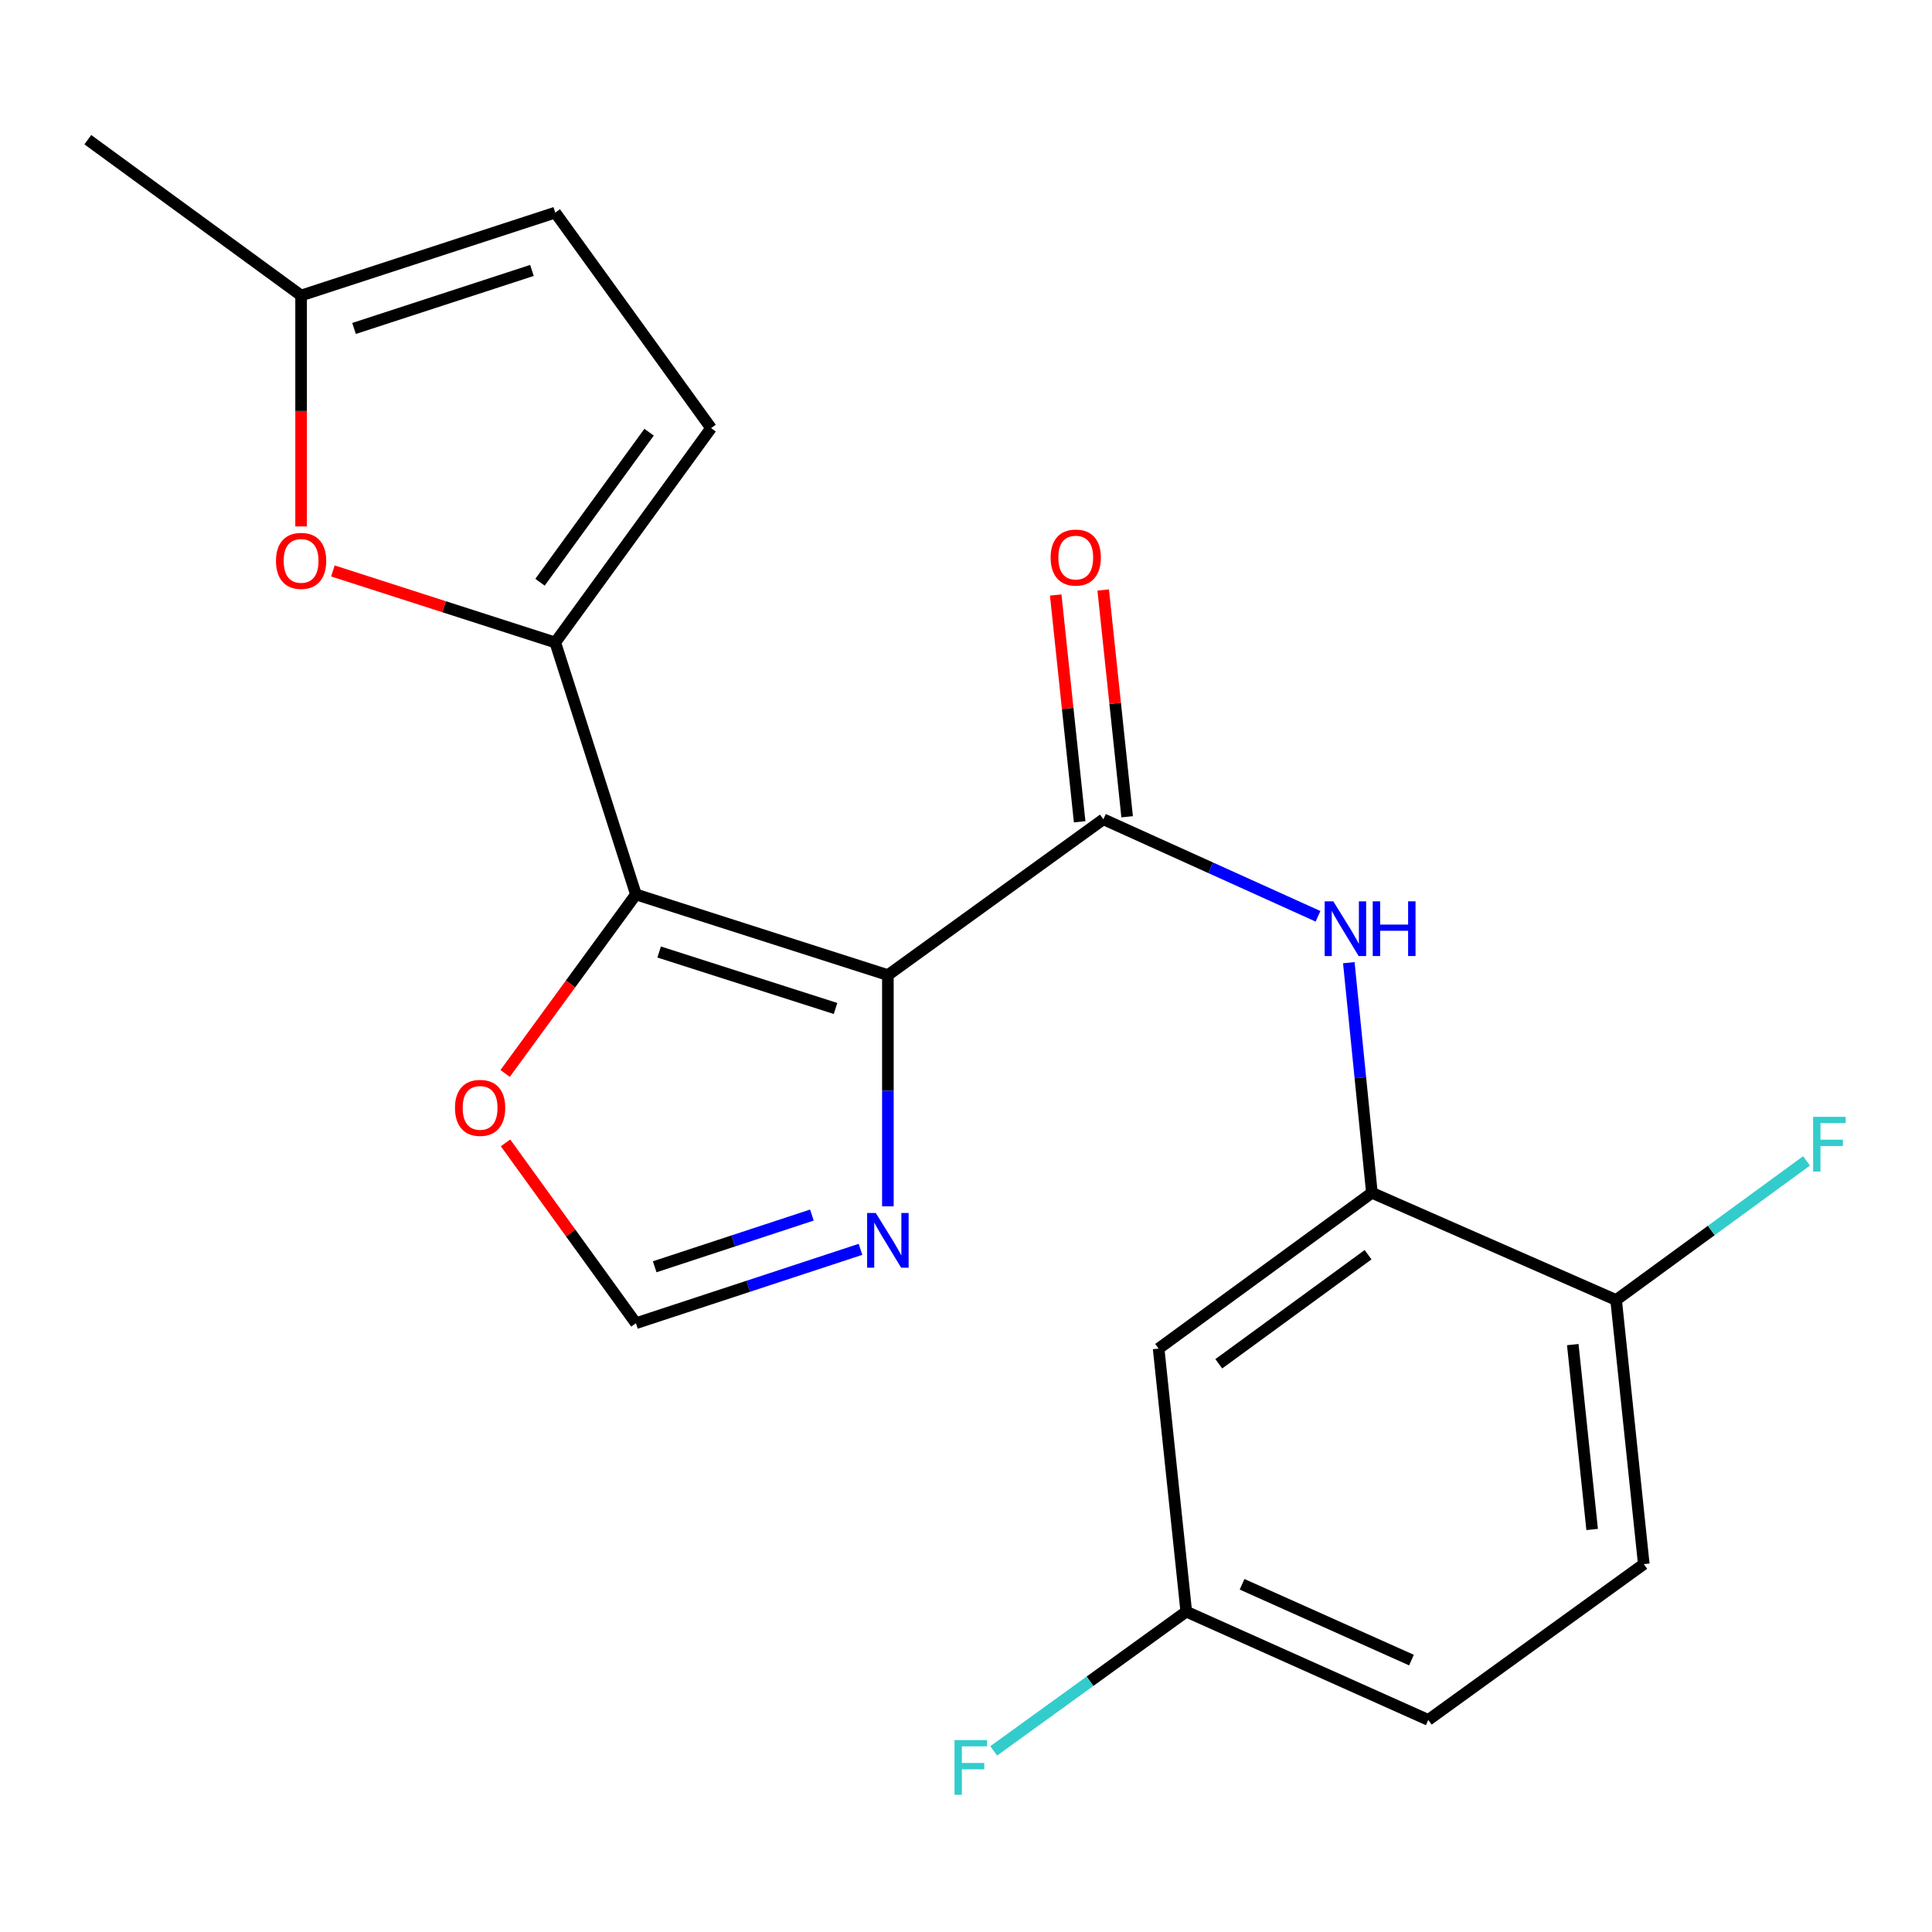 <?xml version='1.0' encoding='iso-8859-1'?>
<svg version='1.1' baseProfile='full'
              xmlns='http://www.w3.org/2000/svg'
                      xmlns:rdkit='http://www.rdkit.org/xml'
                      xmlns:xlink='http://www.w3.org/1999/xlink'
                  xml:space='preserve'
width='1000px' height='1000px' viewBox='0 0 1000 1000'>
<!-- END OF HEADER -->
<rect style='opacity:1.0;fill:#FFFFFF;stroke:none' width='1000' height='1000' x='0' y='0'> </rect>
<path class='bond-0' d='M 459.567,504.713 L 329.155,462.959' style='fill:none;fill-rule:evenodd;stroke:#000000;stroke-width:6px;stroke-linecap:butt;stroke-linejoin:miter;stroke-opacity:1' />
<path class='bond-0' d='M 432.469,521.988 L 341.18,492.76' style='fill:none;fill-rule:evenodd;stroke:#000000;stroke-width:6px;stroke-linecap:butt;stroke-linejoin:miter;stroke-opacity:1' />
<path class='bond-2' d='M 459.567,504.713 L 571.114,424.06' style='fill:none;fill-rule:evenodd;stroke:#000000;stroke-width:6px;stroke-linecap:butt;stroke-linejoin:miter;stroke-opacity:1' />
<path class='bond-3' d='M 459.567,504.713 L 459.567,564.556' style='fill:none;fill-rule:evenodd;stroke:#000000;stroke-width:6px;stroke-linecap:butt;stroke-linejoin:miter;stroke-opacity:1' />
<path class='bond-3' d='M 459.567,564.556 L 459.567,624.399' style='fill:none;fill-rule:evenodd;stroke:#0000FF;stroke-width:6px;stroke-linecap:butt;stroke-linejoin:miter;stroke-opacity:1' />
<path class='bond-1' d='M 329.155,462.959 L 287.4,332.546' style='fill:none;fill-rule:evenodd;stroke:#000000;stroke-width:6px;stroke-linecap:butt;stroke-linejoin:miter;stroke-opacity:1' />
<path class='bond-8' d='M 329.155,462.959 L 295.308,509.287' style='fill:none;fill-rule:evenodd;stroke:#000000;stroke-width:6px;stroke-linecap:butt;stroke-linejoin:miter;stroke-opacity:1' />
<path class='bond-8' d='M 295.308,509.287 L 261.461,555.614' style='fill:none;fill-rule:evenodd;stroke:#FF0000;stroke-width:6px;stroke-linecap:butt;stroke-linejoin:miter;stroke-opacity:1' />
<path class='bond-5' d='M 287.4,332.546 L 229.852,314.034' style='fill:none;fill-rule:evenodd;stroke:#000000;stroke-width:6px;stroke-linecap:butt;stroke-linejoin:miter;stroke-opacity:1' />
<path class='bond-5' d='M 229.852,314.034 L 172.303,295.522' style='fill:none;fill-rule:evenodd;stroke:#FF0000;stroke-width:6px;stroke-linecap:butt;stroke-linejoin:miter;stroke-opacity:1' />
<path class='bond-7' d='M 287.4,332.546 L 368.053,221.59' style='fill:none;fill-rule:evenodd;stroke:#000000;stroke-width:6px;stroke-linecap:butt;stroke-linejoin:miter;stroke-opacity:1' />
<path class='bond-7' d='M 279.507,301.371 L 335.964,223.702' style='fill:none;fill-rule:evenodd;stroke:#000000;stroke-width:6px;stroke-linecap:butt;stroke-linejoin:miter;stroke-opacity:1' />
<path class='bond-4' d='M 571.114,424.06 L 626.658,449.168' style='fill:none;fill-rule:evenodd;stroke:#000000;stroke-width:6px;stroke-linecap:butt;stroke-linejoin:miter;stroke-opacity:1' />
<path class='bond-4' d='M 626.658,449.168 L 682.201,474.276' style='fill:none;fill-rule:evenodd;stroke:#0000FF;stroke-width:6px;stroke-linecap:butt;stroke-linejoin:miter;stroke-opacity:1' />
<path class='bond-14' d='M 583.403,422.763 L 577.209,364.073' style='fill:none;fill-rule:evenodd;stroke:#000000;stroke-width:6px;stroke-linecap:butt;stroke-linejoin:miter;stroke-opacity:1' />
<path class='bond-14' d='M 577.209,364.073 L 571.014,305.383' style='fill:none;fill-rule:evenodd;stroke:#FF0000;stroke-width:6px;stroke-linecap:butt;stroke-linejoin:miter;stroke-opacity:1' />
<path class='bond-14' d='M 558.825,425.357 L 552.63,366.667' style='fill:none;fill-rule:evenodd;stroke:#000000;stroke-width:6px;stroke-linecap:butt;stroke-linejoin:miter;stroke-opacity:1' />
<path class='bond-14' d='M 552.63,366.667 L 546.435,307.977' style='fill:none;fill-rule:evenodd;stroke:#FF0000;stroke-width:6px;stroke-linecap:butt;stroke-linejoin:miter;stroke-opacity:1' />
<path class='bond-9' d='M 445.395,646.654 L 387.275,665.777' style='fill:none;fill-rule:evenodd;stroke:#0000FF;stroke-width:6px;stroke-linecap:butt;stroke-linejoin:miter;stroke-opacity:1' />
<path class='bond-9' d='M 387.275,665.777 L 329.155,684.899' style='fill:none;fill-rule:evenodd;stroke:#000000;stroke-width:6px;stroke-linecap:butt;stroke-linejoin:miter;stroke-opacity:1' />
<path class='bond-9' d='M 420.235,628.914 L 379.551,642.3' style='fill:none;fill-rule:evenodd;stroke:#0000FF;stroke-width:6px;stroke-linecap:butt;stroke-linejoin:miter;stroke-opacity:1' />
<path class='bond-9' d='M 379.551,642.3 L 338.867,655.685' style='fill:none;fill-rule:evenodd;stroke:#000000;stroke-width:6px;stroke-linecap:butt;stroke-linejoin:miter;stroke-opacity:1' />
<path class='bond-6' d='M 698.143,498.28 L 704.119,557.833' style='fill:none;fill-rule:evenodd;stroke:#0000FF;stroke-width:6px;stroke-linecap:butt;stroke-linejoin:miter;stroke-opacity:1' />
<path class='bond-6' d='M 704.119,557.833 L 710.095,617.386' style='fill:none;fill-rule:evenodd;stroke:#000000;stroke-width:6px;stroke-linecap:butt;stroke-linejoin:miter;stroke-opacity:1' />
<path class='bond-10' d='M 155.848,272.477 L 155.848,212.714' style='fill:none;fill-rule:evenodd;stroke:#FF0000;stroke-width:6px;stroke-linecap:butt;stroke-linejoin:miter;stroke-opacity:1' />
<path class='bond-10' d='M 155.848,212.714 L 155.848,152.951' style='fill:none;fill-rule:evenodd;stroke:#000000;stroke-width:6px;stroke-linecap:butt;stroke-linejoin:miter;stroke-opacity:1' />
<path class='bond-12' d='M 710.095,617.386 L 599.701,698.039' style='fill:none;fill-rule:evenodd;stroke:#000000;stroke-width:6px;stroke-linecap:butt;stroke-linejoin:miter;stroke-opacity:1' />
<path class='bond-12' d='M 708.116,649.44 L 630.84,705.897' style='fill:none;fill-rule:evenodd;stroke:#000000;stroke-width:6px;stroke-linecap:butt;stroke-linejoin:miter;stroke-opacity:1' />
<path class='bond-13' d='M 710.095,617.386 L 836.498,672.885' style='fill:none;fill-rule:evenodd;stroke:#000000;stroke-width:6px;stroke-linecap:butt;stroke-linejoin:miter;stroke-opacity:1' />
<path class='bond-11' d='M 368.053,221.59 L 287.4,110.043' style='fill:none;fill-rule:evenodd;stroke:#000000;stroke-width:6px;stroke-linecap:butt;stroke-linejoin:miter;stroke-opacity:1' />
<path class='bond-21' d='M 261.662,591.553 L 295.408,638.226' style='fill:none;fill-rule:evenodd;stroke:#FF0000;stroke-width:6px;stroke-linecap:butt;stroke-linejoin:miter;stroke-opacity:1' />
<path class='bond-21' d='M 295.408,638.226 L 329.155,684.899' style='fill:none;fill-rule:evenodd;stroke:#000000;stroke-width:6px;stroke-linecap:butt;stroke-linejoin:miter;stroke-opacity:1' />
<path class='bond-20' d='M 155.848,152.951 L 45.455,72.298' style='fill:none;fill-rule:evenodd;stroke:#000000;stroke-width:6px;stroke-linecap:butt;stroke-linejoin:miter;stroke-opacity:1' />
<path class='bond-22' d='M 155.848,152.951 L 287.4,110.043' style='fill:none;fill-rule:evenodd;stroke:#000000;stroke-width:6px;stroke-linecap:butt;stroke-linejoin:miter;stroke-opacity:1' />
<path class='bond-22' d='M 183.245,170.011 L 275.331,139.976' style='fill:none;fill-rule:evenodd;stroke:#000000;stroke-width:6px;stroke-linecap:butt;stroke-linejoin:miter;stroke-opacity:1' />
<path class='bond-16' d='M 599.701,698.039 L 614.008,834.177' style='fill:none;fill-rule:evenodd;stroke:#000000;stroke-width:6px;stroke-linecap:butt;stroke-linejoin:miter;stroke-opacity:1' />
<path class='bond-15' d='M 836.498,672.885 L 850.819,809.586' style='fill:none;fill-rule:evenodd;stroke:#000000;stroke-width:6px;stroke-linecap:butt;stroke-linejoin:miter;stroke-opacity:1' />
<path class='bond-15' d='M 814.066,695.965 L 824.09,791.656' style='fill:none;fill-rule:evenodd;stroke:#000000;stroke-width:6px;stroke-linecap:butt;stroke-linejoin:miter;stroke-opacity:1' />
<path class='bond-17' d='M 836.498,672.885 L 885.776,636.883' style='fill:none;fill-rule:evenodd;stroke:#000000;stroke-width:6px;stroke-linecap:butt;stroke-linejoin:miter;stroke-opacity:1' />
<path class='bond-17' d='M 885.776,636.883 L 935.054,600.88' style='fill:none;fill-rule:evenodd;stroke:#33CCCC;stroke-width:6px;stroke-linecap:butt;stroke-linejoin:miter;stroke-opacity:1' />
<path class='bond-18' d='M 850.819,809.586 L 739.272,890.225' style='fill:none;fill-rule:evenodd;stroke:#000000;stroke-width:6px;stroke-linecap:butt;stroke-linejoin:miter;stroke-opacity:1' />
<path class='bond-19' d='M 614.008,834.177 L 564.172,870.215' style='fill:none;fill-rule:evenodd;stroke:#000000;stroke-width:6px;stroke-linecap:butt;stroke-linejoin:miter;stroke-opacity:1' />
<path class='bond-19' d='M 564.172,870.215 L 514.336,906.253' style='fill:none;fill-rule:evenodd;stroke:#33CCCC;stroke-width:6px;stroke-linecap:butt;stroke-linejoin:miter;stroke-opacity:1' />
<path class='bond-23' d='M 614.008,834.177 L 739.272,890.225' style='fill:none;fill-rule:evenodd;stroke:#000000;stroke-width:6px;stroke-linecap:butt;stroke-linejoin:miter;stroke-opacity:1' />
<path class='bond-23' d='M 642.892,820.025 L 730.577,859.259' style='fill:none;fill-rule:evenodd;stroke:#000000;stroke-width:6px;stroke-linecap:butt;stroke-linejoin:miter;stroke-opacity:1' />
<path  class='atom-4' d='M 453.307 627.831
L 462.587 642.831
Q 463.507 644.311, 464.987 646.991
Q 466.467 649.671, 466.547 649.831
L 466.547 627.831
L 470.307 627.831
L 470.307 656.151
L 466.427 656.151
L 456.467 639.751
Q 455.307 637.831, 454.067 635.631
Q 452.867 633.431, 452.507 632.751
L 452.507 656.151
L 448.827 656.151
L 448.827 627.831
L 453.307 627.831
' fill='#0000FF'/>
<path  class='atom-5' d='M 690.118 466.525
L 699.398 481.525
Q 700.318 483.005, 701.798 485.685
Q 703.278 488.365, 703.358 488.525
L 703.358 466.525
L 707.118 466.525
L 707.118 494.845
L 703.238 494.845
L 693.278 478.445
Q 692.118 476.525, 690.878 474.325
Q 689.678 472.125, 689.318 471.445
L 689.318 494.845
L 685.638 494.845
L 685.638 466.525
L 690.118 466.525
' fill='#0000FF'/>
<path  class='atom-5' d='M 710.518 466.525
L 714.358 466.525
L 714.358 478.565
L 728.838 478.565
L 728.838 466.525
L 732.678 466.525
L 732.678 494.845
L 728.838 494.845
L 728.838 481.765
L 714.358 481.765
L 714.358 494.845
L 710.518 494.845
L 710.518 466.525
' fill='#0000FF'/>
<path  class='atom-6' d='M 142.848 290.309
Q 142.848 283.509, 146.208 279.709
Q 149.568 275.909, 155.848 275.909
Q 162.128 275.909, 165.488 279.709
Q 168.848 283.509, 168.848 290.309
Q 168.848 297.189, 165.448 301.109
Q 162.048 304.989, 155.848 304.989
Q 149.608 304.989, 146.208 301.109
Q 142.848 297.229, 142.848 290.309
M 155.848 301.789
Q 160.168 301.789, 162.488 298.909
Q 164.848 295.989, 164.848 290.309
Q 164.848 284.749, 162.488 281.949
Q 160.168 279.109, 155.848 279.109
Q 151.528 279.109, 149.168 281.909
Q 146.848 284.709, 146.848 290.309
Q 146.848 296.029, 149.168 298.909
Q 151.528 301.789, 155.848 301.789
' fill='#FF0000'/>
<path  class='atom-9' d='M 235.502 573.432
Q 235.502 566.632, 238.862 562.832
Q 242.222 559.032, 248.502 559.032
Q 254.782 559.032, 258.142 562.832
Q 261.502 566.632, 261.502 573.432
Q 261.502 580.312, 258.102 584.232
Q 254.702 588.112, 248.502 588.112
Q 242.262 588.112, 238.862 584.232
Q 235.502 580.352, 235.502 573.432
M 248.502 584.912
Q 252.822 584.912, 255.142 582.032
Q 257.502 579.112, 257.502 573.432
Q 257.502 567.872, 255.142 565.072
Q 252.822 562.232, 248.502 562.232
Q 244.182 562.232, 241.822 565.032
Q 239.502 567.832, 239.502 573.432
Q 239.502 579.152, 241.822 582.032
Q 244.182 584.912, 248.502 584.912
' fill='#FF0000'/>
<path  class='atom-15' d='M 543.807 288.592
Q 543.807 281.792, 547.167 277.992
Q 550.527 274.192, 556.807 274.192
Q 563.087 274.192, 566.447 277.992
Q 569.807 281.792, 569.807 288.592
Q 569.807 295.472, 566.407 299.392
Q 563.007 303.272, 556.807 303.272
Q 550.567 303.272, 547.167 299.392
Q 543.807 295.512, 543.807 288.592
M 556.807 300.072
Q 561.127 300.072, 563.447 297.192
Q 565.807 294.272, 565.807 288.592
Q 565.807 283.032, 563.447 280.232
Q 561.127 277.392, 556.807 277.392
Q 552.487 277.392, 550.127 280.192
Q 547.807 282.992, 547.807 288.592
Q 547.807 294.312, 550.127 297.192
Q 552.487 300.072, 556.807 300.072
' fill='#FF0000'/>
<path  class='atom-18' d='M 938.471 578.072
L 955.311 578.072
L 955.311 581.312
L 942.271 581.312
L 942.271 589.912
L 953.871 589.912
L 953.871 593.192
L 942.271 593.192
L 942.271 606.392
L 938.471 606.392
L 938.471 578.072
' fill='#33CCCC'/>
<path  class='atom-20' d='M 494.055 900.671
L 510.895 900.671
L 510.895 903.911
L 497.855 903.911
L 497.855 912.511
L 509.455 912.511
L 509.455 915.791
L 497.855 915.791
L 497.855 928.991
L 494.055 928.991
L 494.055 900.671
' fill='#33CCCC'/>
</svg>
